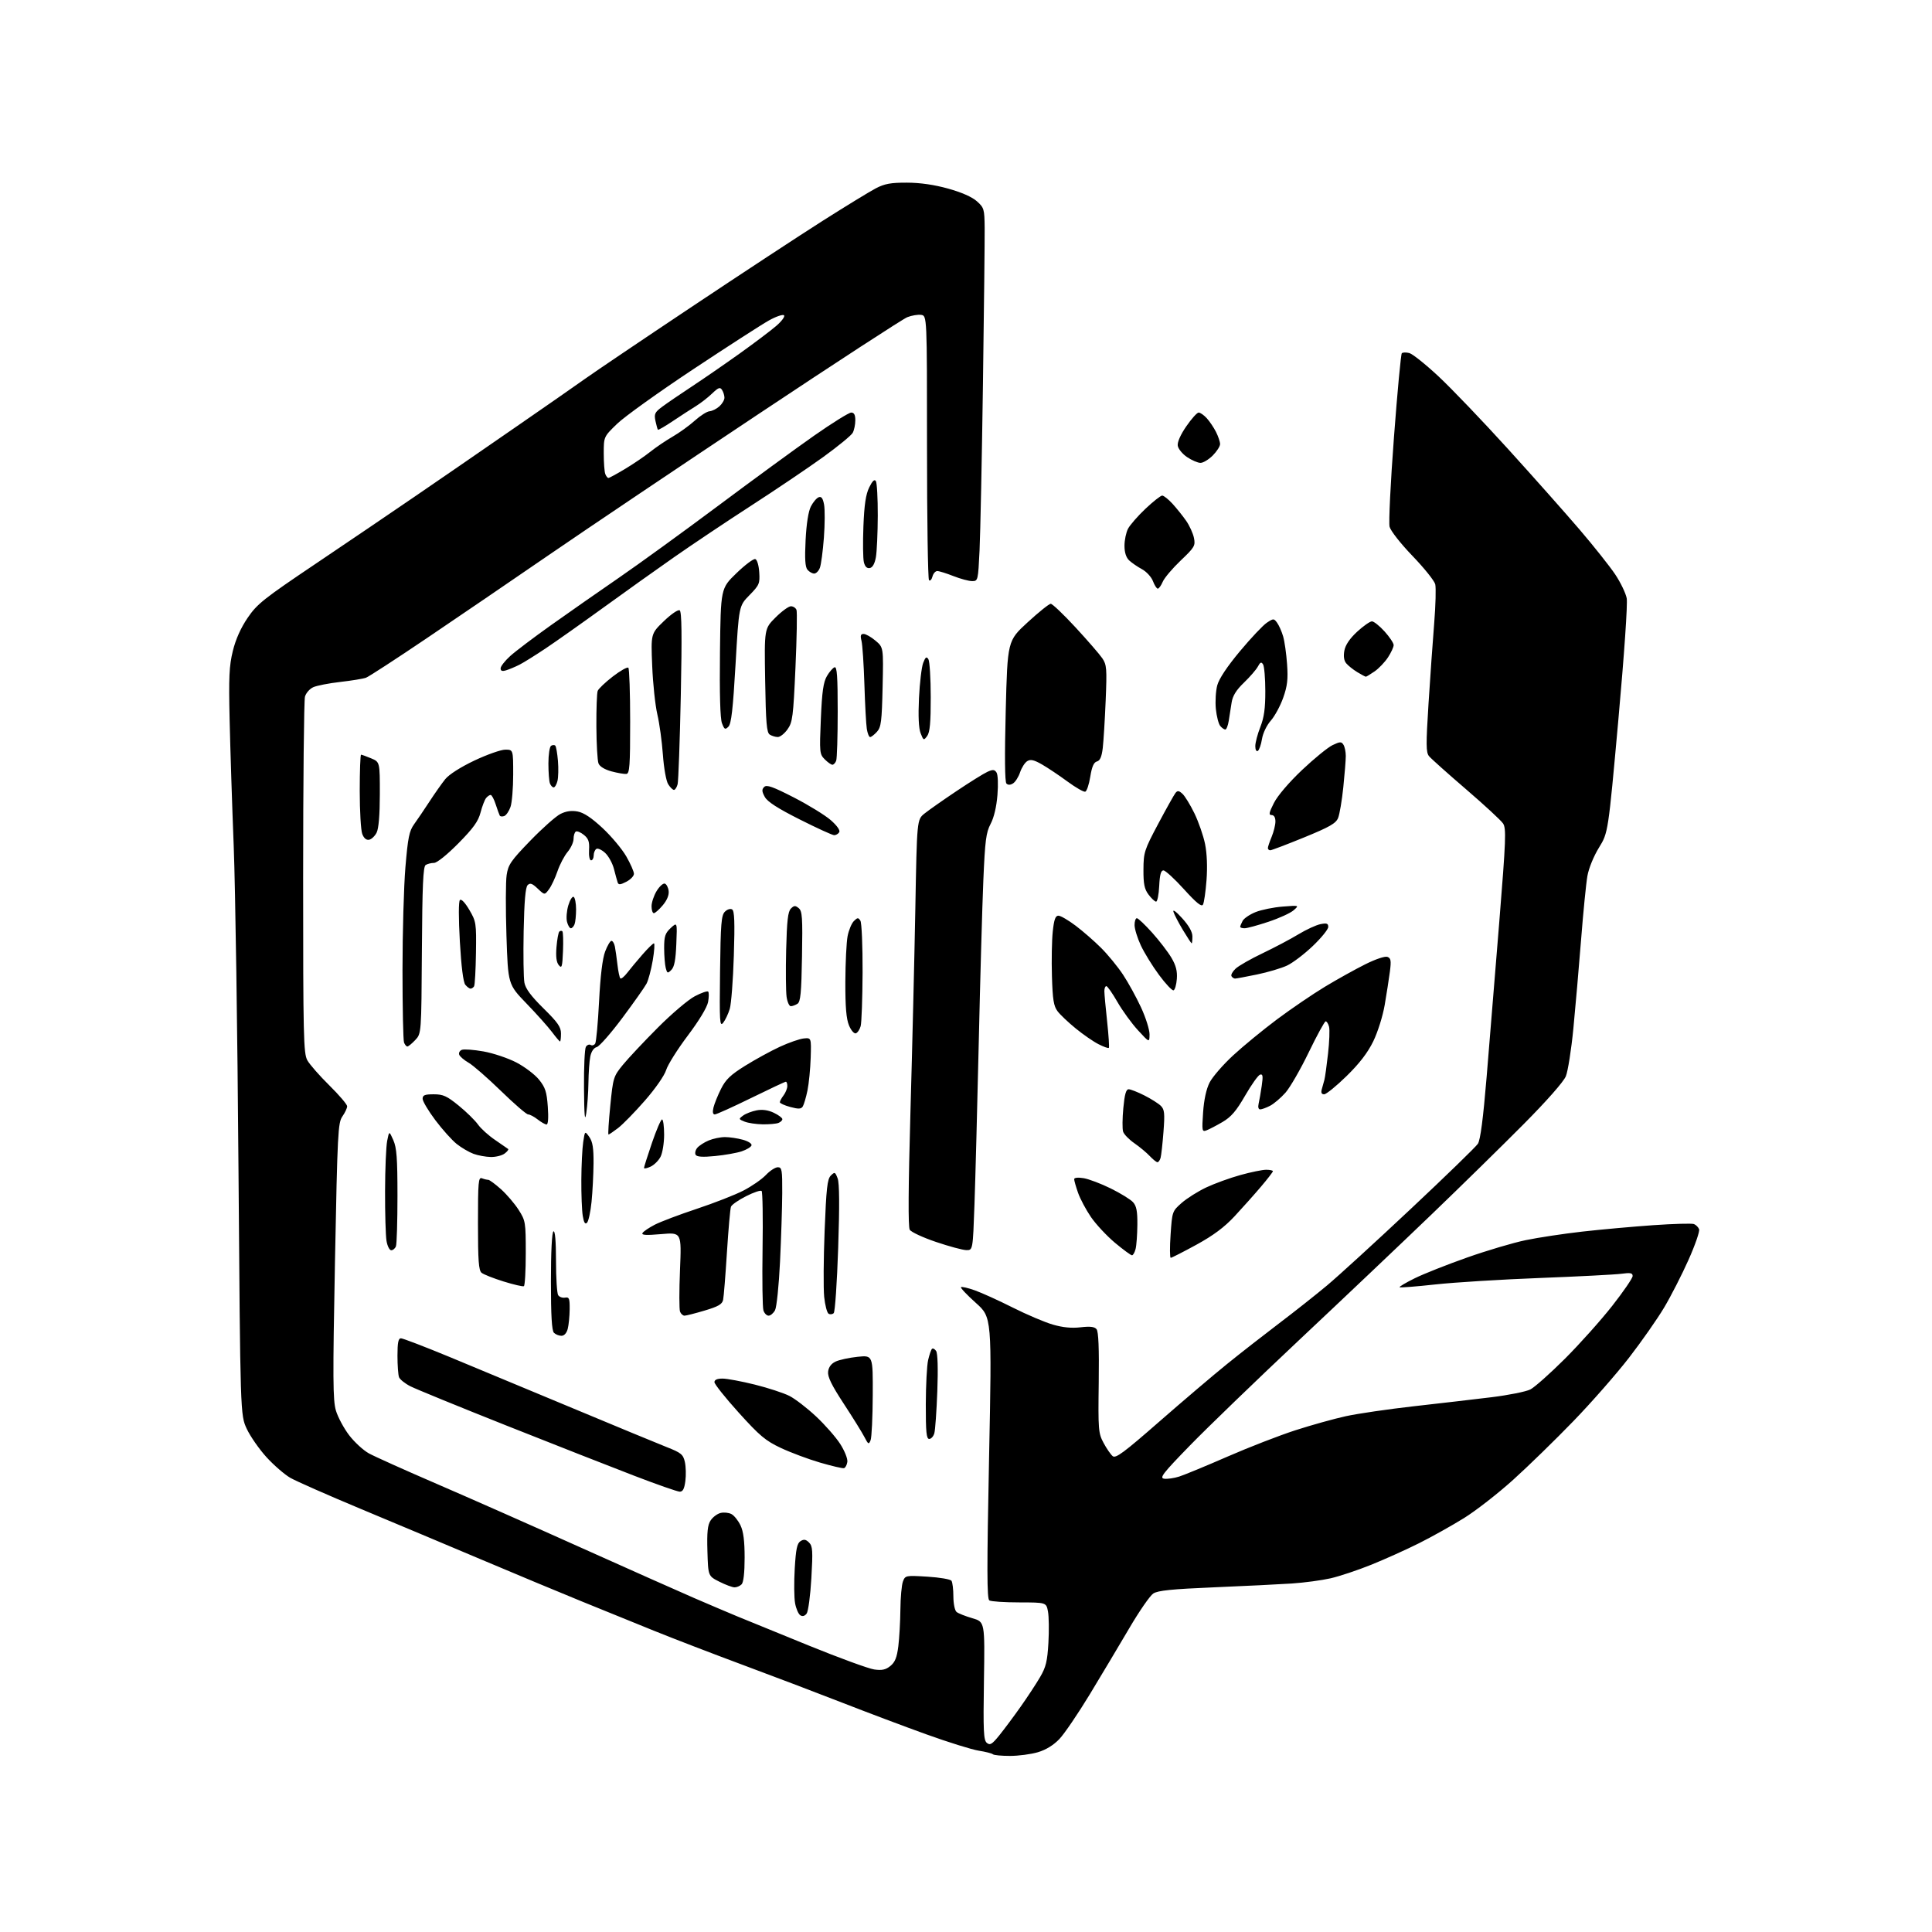 <?xml version="1.0" encoding="UTF-8" standalone="no"?>
<svg 
  version="1.1" 
  xmlns="http://www.w3.org/2000/svg" 
  xmlns:xlink="http://www.w3.org/1999/xlink" 
  xmlns:svg="http://www.w3.org/2000/svg"
  xmlns:rdf="http://www.w3.org/1999/02/22-rdf-syntax-ns#"
  xmlns:cc="http://creativecommons.org/ns#"
  xmlns:dc="http://purl.org/dc/elements/1.1/"
  viewBox="0 0 768 768"
  width="768"
  height="768"
>
<style>svg {background-color: white; }</style>"
<path stroke="none" fill="black" fill-rule="evenodd" d="M401.49,698.00C398.10,698.00 395.04,697.71 394.69,697.35C394.33,697.00 391.79,696.35 389.04,695.92C386.30,695.48 376.95,692.57 368.27,689.44C359.60,686.32 344.62,680.68 335.00,676.92C325.38,673.16 307.60,666.41 295.50,661.91C283.40,657.41 267.43,651.27 260.00,648.26C252.57,645.25 239.53,639.95 231.00,636.48C222.47,633.00 204.70,625.60 191.50,620.01C178.30,614.43 156.70,605.36 143.50,599.85C130.30,594.34 117.65,588.76 115.38,587.45C113.12,586.14 108.88,582.47 105.97,579.29C103.06,576.10 99.52,571.02 98.10,568.00C95.53,562.50 95.53,562.50 94.80,464.50C94.41,410.60 93.55,353.00 92.91,336.50C92.26,320.00 91.53,297.35 91.28,286.18C90.89,269.18 91.10,264.70 92.55,258.78C93.69,254.13 95.71,249.62 98.44,245.60C102.21,240.07 104.75,238.05 125.63,224.00C138.30,215.47 155.83,203.59 164.58,197.59C173.34,191.59 181.62,185.90 183.00,184.95C184.38,183.99 194.50,177.00 205.50,169.42C216.50,161.83 228.65,153.38 232.50,150.63C236.35,147.88 255.47,134.97 275.00,121.95C294.52,108.92 317.98,93.52 327.12,87.72C336.26,81.92 345.71,76.14 348.12,74.88C351.64,73.04 354.08,72.59 360.50,72.61C365.77,72.62 371.37,73.43 376.90,74.97C382.20,76.44 386.42,78.30 388.32,80.00C391.18,82.55 391.34,83.11 391.42,90.60C391.46,94.94 391.16,122.80 390.74,152.50C390.32,182.20 389.71,212.01 389.39,218.75C388.81,230.79 388.76,231.00 386.44,231.00C385.14,231.00 381.79,230.10 379.00,229.00C376.21,227.90 373.32,227.00 372.58,227.00C371.84,227.00 370.97,227.99 370.66,229.21C370.34,230.42 369.72,231.06 369.29,230.62C368.86,230.18 368.50,206.35 368.50,177.66C368.50,125.50 368.50,125.50 366.16,125.17C364.87,124.99 362.39,125.40 360.66,126.09C358.92,126.78 332.30,144.10 301.50,164.60C270.70,185.09 233.35,210.20 218.50,220.40C203.65,230.60 181.60,245.63 169.50,253.80C157.40,261.97 146.60,268.99 145.50,269.40C144.40,269.81 139.80,270.56 135.28,271.08C130.76,271.59 125.91,272.54 124.51,273.18C123.10,273.82 121.63,275.50 121.23,276.92C120.83,278.34 120.50,310.77 120.50,349.00C120.50,412.16 120.65,418.77 122.18,421.50C123.10,423.15 127.04,427.64 130.93,431.47C134.82,435.31 138.00,439.04 138.00,439.76C138.00,440.49 137.15,442.30 136.11,443.79C134.35,446.32 134.15,450.16 133.16,501.24C132.26,548.06 132.31,556.67 133.54,560.74C134.32,563.36 136.68,567.75 138.77,570.50C140.87,573.25 144.40,576.50 146.62,577.73C148.84,578.96 160.97,584.41 173.58,589.85C186.19,595.29 212.03,606.71 231.00,615.24C249.97,623.76 270.23,632.77 276.00,635.27C281.77,637.76 289.43,641.02 293.00,642.50C296.57,643.98 309.40,649.21 321.50,654.13C333.60,659.05 345.31,663.33 347.51,663.64C350.59,664.08 352.09,663.75 353.94,662.25C355.78,660.76 356.54,658.88 357.10,654.39C357.50,651.15 357.87,644.59 357.92,639.82C357.96,635.04 358.42,630.02 358.93,628.67C359.85,626.26 360.02,626.22 368.68,626.75C373.53,627.05 377.83,627.78 378.23,628.39C378.64,629.00 378.98,631.81 378.98,634.63C378.99,637.50 379.55,640.21 380.25,640.78C380.94,641.35 383.75,642.46 386.50,643.26C391.50,644.71 391.50,644.71 391.13,668.14C390.82,688.17 390.98,691.74 392.28,692.82C393.56,693.88 394.35,693.40 397.27,689.79C399.17,687.43 402.96,682.35 405.68,678.50C408.40,674.65 411.90,669.34 413.44,666.69C415.78,662.71 416.34,660.38 416.76,653.05C417.04,648.20 416.96,642.60 416.59,640.61C415.91,637.00 415.91,637.00 405.20,636.98C399.32,636.98 393.95,636.62 393.27,636.19C392.30,635.57 392.28,623.67 393.17,579.52C394.30,523.63 394.30,523.63 387.90,517.91C384.38,514.75 381.73,511.95 382.00,511.67C382.28,511.39 384.76,511.95 387.50,512.93C390.25,513.90 397.03,516.98 402.57,519.77C408.12,522.56 415.28,525.61 418.49,526.54C422.47,527.70 425.98,528.04 429.55,527.62C433.34,527.18 435.07,527.38 435.89,528.37C436.67,529.31 436.94,535.94 436.76,549.62C436.51,568.40 436.62,569.73 438.68,573.57C439.87,575.80 441.51,578.18 442.31,578.84C443.51,579.84 446.76,577.43 460.91,565.05C470.34,556.81 482.43,546.53 487.78,542.21C493.12,537.89 502.45,530.61 508.50,526.02C514.55,521.44 523.10,514.68 527.50,511.00C531.90,507.33 546.87,493.65 560.76,480.60C574.66,467.56 586.68,455.89 587.48,454.67C588.48,453.15 589.57,444.77 590.97,427.97C592.08,414.51 594.34,386.87 595.98,366.55C598.62,333.83 598.79,329.34 597.50,327.36C596.70,326.14 590.07,320.01 582.77,313.74C575.47,307.47 568.86,301.56 568.07,300.60C566.85,299.12 566.82,296.10 567.86,279.68C568.53,269.13 569.55,254.71 570.12,247.64C570.69,240.56 570.87,233.64 570.53,232.25C570.18,230.86 566.12,225.80 561.50,221.00C556.79,216.11 552.79,211.01 552.38,209.39C551.98,207.80 552.76,191.78 554.12,173.79C555.47,155.81 556.88,140.79 557.24,140.42C557.61,140.06 558.94,140.02 560.21,140.34C561.48,140.66 566.72,144.84 571.86,149.64C577.00,154.44 589.40,167.39 599.42,178.43C609.44,189.47 622.25,203.90 627.90,210.50C633.55,217.10 639.91,225.12 642.05,228.31C644.19,231.51 646.25,235.79 646.64,237.81C647.05,239.98 645.68,259.91 643.31,286.26C639.27,331.02 639.27,331.02 635.61,336.95C633.52,340.34 631.56,345.14 631.02,348.19C630.50,351.11 629.37,362.50 628.51,373.50C627.64,384.50 626.26,400.40 625.44,408.84C624.62,417.28 623.27,425.83 622.44,427.84C621.53,430.04 614.83,437.64 605.71,446.83C597.35,455.26 580.82,471.46 568.99,482.83C557.16,494.20 533.54,516.61 516.49,532.63C499.45,548.65 479.88,567.55 473.00,574.62C462.19,585.74 460.81,587.52 462.77,587.81C464.01,587.99 466.71,587.61 468.77,586.95C470.82,586.29 479.48,582.72 488.00,579.00C496.52,575.28 508.68,570.57 515.00,568.53C521.33,566.49 530.33,563.98 535.00,562.96C539.67,561.94 551.83,560.16 562.00,559.01C572.17,557.87 586.08,556.25 592.89,555.42C599.71,554.58 606.67,553.19 608.37,552.31C610.07,551.43 616.24,545.94 622.09,540.11C627.94,534.27 636.38,524.83 640.86,519.13C645.34,513.42 649.00,508.08 649.00,507.24C649.00,506.03 648.13,505.85 644.56,506.34C642.11,506.67 627.60,507.42 612.31,508.01C597.01,508.59 578.26,509.75 570.63,510.58C563.01,511.42 556.59,511.92 556.36,511.70C556.14,511.48 558.87,509.86 562.43,508.11C565.98,506.36 575.33,502.66 583.19,499.89C591.06,497.11 601.55,494.00 606.50,492.98C611.45,491.95 621.58,490.42 629.00,489.58C636.42,488.74 649.11,487.60 657.19,487.03C665.26,486.47 672.54,486.27 673.36,486.58C674.18,486.90 675.10,487.82 675.42,488.64C675.73,489.46 673.84,494.93 671.21,500.81C668.59,506.69 664.23,515.22 661.52,519.77C658.81,524.32 652.52,533.30 647.55,539.73C642.57,546.16 632.65,557.48 625.50,564.87C618.35,572.27 607.55,582.79 601.50,588.25C595.45,593.71 586.63,600.58 581.89,603.51C577.16,606.44 569.18,610.90 564.16,613.42C559.14,615.94 550.59,619.79 545.17,621.98C539.74,624.17 532.42,626.61 528.90,627.41C525.38,628.21 518.45,629.14 513.50,629.47C508.55,629.80 494.67,630.48 482.66,630.98C465.79,631.69 460.27,632.25 458.45,633.44C457.14,634.30 452.85,640.51 448.90,647.25C444.94,653.99 437.89,665.80 433.22,673.50C428.55,681.20 423.11,689.20 421.13,691.28C418.80,693.73 415.79,695.58 412.59,696.53C409.86,697.34 404.87,698.00 401.49,698.00zM320.65,641.42C319.91,642.41 319.01,642.66 318.14,642.10C317.39,641.63 316.45,639.47 316.06,637.31C315.66,635.14 315.60,628.95 315.92,623.54C316.38,615.72 316.85,613.49 318.23,612.62C319.56,611.79 320.34,611.92 321.61,613.18C323.04,614.61 323.16,616.43 322.53,627.35C322.13,634.25 321.29,640.58 320.65,641.42zM292.01,631.00C291.14,631.00 288.42,629.99 285.96,628.75C281.50,626.50 281.50,626.50 281.21,616.63C280.99,609.03 281.28,606.22 282.48,604.40C283.33,603.10 285.10,601.76 286.42,601.43C287.74,601.10 289.70,601.30 290.78,601.88C291.86,602.46 293.47,604.48 294.37,606.37C295.52,608.79 296.00,612.58 296.00,619.20C296.00,625.18 295.56,629.04 294.80,629.80C294.14,630.46 292.89,631.00 292.01,631.00zM270.19,592.96C269.26,592.94 261.07,590.08 252.00,586.59C242.93,583.11 220.09,574.14 201.26,566.66C182.44,559.18 165.28,552.16 163.14,551.07C161.00,549.98 158.97,548.35 158.62,547.46C158.28,546.57 158.00,542.72 158.00,538.92C158.00,533.71 158.34,532.00 159.38,532.00C160.14,532.00 168.80,535.32 178.63,539.38C188.46,543.44 210.45,552.59 227.50,559.72C244.55,566.84 261.42,573.82 264.99,575.23C270.77,577.50 271.56,578.15 272.24,581.14C272.66,582.99 272.75,586.41 272.44,588.75C272.03,591.87 271.43,592.99 270.19,592.96zM335.50,583.62C334.95,583.77 330.68,582.77 326.00,581.41C321.32,580.04 314.31,577.42 310.41,575.59C304.30,572.71 302.00,570.78 293.66,561.55C288.35,555.67 284.00,550.21 284.00,549.43C284.00,548.48 285.10,548.00 287.25,548.01C289.04,548.02 294.82,549.10 300.09,550.41C305.37,551.73 311.54,553.75 313.81,554.90C316.08,556.06 320.84,559.72 324.39,563.05C327.94,566.37 332.27,571.30 334.00,574.00C335.76,576.75 337.01,579.88 336.83,581.13C336.65,582.35 336.05,583.47 335.50,583.62zM346.08,572.49C345.37,574.31 345.15,574.20 343.61,571.22C342.69,569.43 338.99,563.47 335.40,557.99C330.59,550.65 328.95,547.30 329.18,545.27C329.39,543.46 330.41,542.08 332.15,541.25C333.60,540.56 337.54,539.70 340.90,539.35C347.00,538.72 347.00,538.72 346.93,554.61C346.89,563.35 346.51,571.40 346.08,572.49zM369.38,572.00C368.27,572.00 368.00,569.30 368.02,558.25C368.04,550.69 368.45,542.78 368.94,540.67C369.43,538.56 370.11,536.55 370.47,536.20C370.82,535.85 371.56,536.22 372.12,537.03C372.75,537.95 372.93,543.94 372.60,553.00C372.30,560.98 371.77,568.51 371.41,569.75C371.06,570.99 370.14,572.00 369.38,572.00zM223.18,531.00C222.20,531.00 220.86,530.46 220.20,529.80C219.35,528.95 219.00,522.99 219.00,509.36C219.00,497.61 219.39,489.88 220.00,489.50C220.65,489.10 221.01,493.24 221.02,501.19C221.02,507.96 221.41,514.10 221.87,514.83C222.33,515.56 223.57,516.01 224.61,515.83C226.26,515.54 226.49,516.13 226.45,520.50C226.42,523.25 226.07,526.74 225.68,528.25C225.23,529.95 224.28,531.00 223.18,531.00zM272.11,523.00C271.47,523.00 270.66,522.27 270.32,521.39C269.98,520.50 269.97,513.04 270.31,504.82C270.93,489.87 270.93,489.87 262.82,490.58C256.78,491.10 254.89,490.99 255.42,490.13C255.81,489.49 258.02,488.00 260.32,486.82C262.62,485.64 270.12,482.80 277.00,480.52C283.88,478.23 292.20,474.98 295.50,473.28C298.80,471.58 302.82,468.80 304.44,467.09C306.05,465.39 308.19,464.00 309.19,464.00C310.82,464.00 310.99,465.00 310.95,474.25C310.92,479.89 310.52,492.19 310.07,501.58C309.62,510.98 308.73,519.64 308.09,520.83C307.45,522.03 306.30,523.00 305.53,523.00C304.76,523.00 303.84,522.06 303.47,520.90C303.10,519.75 302.95,508.76 303.13,496.47C303.32,484.18 303.15,473.82 302.76,473.43C302.38,473.04 299.60,473.98 296.59,475.50C293.57,477.02 290.87,478.91 290.57,479.69C290.27,480.47 289.55,488.62 288.97,497.80C288.39,506.99 287.71,515.49 287.45,516.71C287.08,518.46 285.54,519.35 280.13,520.96C276.37,522.08 272.76,523.00 272.11,523.00zM331.42,521.98C330.91,522.49 329.98,522.60 329.36,522.21C328.75,521.82 327.96,518.80 327.62,515.50C327.29,512.20 327.36,500.38 327.80,489.24C328.46,472.39 328.87,468.70 330.25,467.32C331.81,465.77 331.99,465.84 332.97,468.42C333.69,470.31 333.76,479.14 333.19,496.11C332.73,509.82 331.94,521.46 331.42,521.98zM208.25,511.28C207.84,511.50 204.21,510.66 200.18,509.41C196.16,508.16 192.22,506.60 191.43,505.95C190.28,504.99 190.00,501.10 190.00,486.27C190.00,469.83 190.17,467.85 191.58,468.39C192.45,468.73 193.58,469.00 194.08,469.00C194.58,469.00 196.87,470.69 199.17,472.75C201.46,474.81 204.61,478.50 206.17,480.95C208.90,485.23 209.00,485.86 209.00,498.14C209.00,505.15 208.66,511.06 208.25,511.28zM465.39,500.00C465.01,500.00 464.98,495.84 465.33,490.75C465.95,481.61 466.00,481.46 469.72,478.19C471.79,476.36 476.18,473.60 479.49,472.03C482.80,470.47 488.90,468.25 493.06,467.10C497.22,465.94 501.84,465.00 503.31,465.00C504.79,465.00 506.00,465.26 506.00,465.57C506.00,465.88 503.86,468.66 501.25,471.73C498.64,474.81 493.92,480.09 490.78,483.47C486.69,487.86 482.34,491.10 475.57,494.81C470.35,497.66 465.77,500.00 465.39,500.00zM449.98,499.00C449.54,499.00 446.50,496.77 443.23,494.04C439.97,491.31 435.66,486.69 433.67,483.79C431.68,480.88 429.37,476.53 428.53,474.12C427.69,471.72 427.00,469.30 427.00,468.74C427.00,468.14 428.50,467.98 430.75,468.34C432.81,468.68 437.68,470.52 441.56,472.44C445.44,474.35 449.42,476.81 450.40,477.89C451.77,479.41 452.17,481.48 452.12,486.90C452.08,490.78 451.77,495.09 451.42,496.47C451.07,497.86 450.42,499.00 449.98,499.00zM155.52,497.00C154.83,497.00 153.98,495.31 153.64,493.25C153.30,491.19 153.04,482.30 153.07,473.50C153.09,464.70 153.47,455.70 153.91,453.50C154.70,449.50 154.70,449.50 156.35,453.22C157.69,456.24 158.00,460.41 158.00,475.39C158.00,485.53 157.73,494.55 157.39,495.42C157.06,496.29 156.22,497.00 155.52,497.00zM384.11,496.94C382.67,496.91 377.26,495.45 372.07,493.69C366.88,491.94 362.19,489.76 361.64,488.85C360.97,487.75 361.06,472.22 361.92,441.85C362.63,416.91 363.50,380.59 363.86,361.15C364.50,325.81 364.50,325.81 367.50,323.40C369.15,322.07 374.85,318.07 380.16,314.51C385.47,310.95 391.02,307.49 392.48,306.83C394.66,305.83 395.32,305.87 396.12,307.06C396.69,307.89 396.85,311.68 396.50,316.00C396.13,320.71 395.12,324.99 393.79,327.50C391.97,330.95 391.57,334.05 390.89,350.00C390.46,360.18 389.64,389.20 389.07,414.50C388.49,439.80 387.73,468.71 387.37,478.75C386.72,497.00 386.72,497.00 384.11,496.94zM233.35,486.05C232.59,486.81 232.10,486.02 231.65,483.31C231.31,481.21 231.05,474.77 231.09,469.00C231.12,463.23 231.46,456.48 231.83,454.00C232.51,449.50 232.51,449.50 234.26,451.97C235.58,453.85 235.99,456.38 235.94,462.47C235.90,466.89 235.55,473.76 235.15,477.74C234.75,481.72 233.94,485.46 233.35,486.05zM258.57,463.78C257.16,464.43 256.00,464.65 256.00,464.27C256.00,463.90 257.43,459.41 259.17,454.29C260.92,449.18 262.72,445.00 263.17,445.00C263.63,445.00 264.00,447.72 264.00,451.05C264.00,454.38 263.36,458.34 262.57,459.85C261.79,461.37 259.99,463.14 258.57,463.78zM460.11,462.00C459.69,462.00 458.31,460.89 457.04,459.54C455.77,458.19 453.01,455.89 450.90,454.43C448.79,452.97 446.79,450.90 446.45,449.84C446.11,448.78 446.15,444.56 446.54,440.46C447.05,435.02 447.62,433.00 448.65,433.00C449.43,433.00 452.25,434.11 454.92,435.46C457.59,436.81 460.54,438.68 461.47,439.61C462.90,441.04 463.06,442.59 462.50,449.90C462.14,454.63 461.62,459.29 461.35,460.25C461.09,461.21 460.52,462.00 460.11,462.00zM195.06,459.92C193.10,459.88 190.03,459.32 188.24,458.67C186.45,458.01 183.44,456.25 181.55,454.75C179.66,453.24 175.84,448.99 173.06,445.29C170.28,441.59 168.00,437.77 168.00,436.78C168.00,435.34 168.84,435.00 172.41,435.00C176.15,435.00 177.65,435.68 182.34,439.50C185.38,441.97 188.82,445.35 190.00,447.00C191.17,448.65 194.24,451.42 196.82,453.16C199.39,454.90 201.72,456.51 202.00,456.74C202.27,456.97 201.62,457.80 200.56,458.58C199.49,459.36 197.02,459.97 195.06,459.92zM284.28,459.54C279.37,460.03 277.05,459.88 276.54,459.07C276.15,458.43 276.43,457.19 277.16,456.30C277.90,455.42 279.95,454.08 281.72,453.35C283.49,452.61 286.41,452.00 288.22,452.01C290.02,452.01 293.22,452.49 295.31,453.07C297.47,453.67 298.96,454.64 298.74,455.31C298.52,455.97 296.76,457.03 294.83,457.67C292.89,458.32 288.14,459.16 284.28,459.54zM241.88,451.00C241.65,451.00 241.97,445.83 242.60,439.51C243.71,428.35 243.86,427.88 247.62,423.27C249.76,420.66 256.00,414.01 261.50,408.50C267.00,402.98 273.61,397.37 276.20,396.02C278.78,394.66 281.17,393.84 281.51,394.18C281.85,394.52 281.83,396.38 281.47,398.32C281.07,400.46 277.88,405.73 273.40,411.68C269.33,417.08 265.46,423.23 264.81,425.34C264.13,427.55 260.53,432.73 256.34,437.52C252.33,442.11 247.53,447.02 245.68,448.43C243.83,449.84 242.12,451.00 241.88,451.00zM479.61,449.33C477.82,450.01 477.74,449.60 478.25,442.19C478.60,437.14 479.52,432.90 480.84,430.31C481.97,428.10 486.15,423.27 490.13,419.59C494.11,415.90 502.00,409.43 507.66,405.19C513.33,400.96 521.91,395.12 526.73,392.21C531.55,389.30 538.74,385.31 542.70,383.33C546.87,381.25 550.59,380.01 551.54,380.38C552.91,380.90 553.07,381.90 552.50,386.25C552.12,389.14 551.20,395.07 550.45,399.43C549.69,403.89 547.70,410.22 545.90,413.93C543.67,418.49 540.43,422.72 535.29,427.75C531.21,431.74 527.20,435.00 526.37,435.00C525.34,435.00 525.05,434.37 525.43,433.00C525.74,431.90 526.21,430.21 526.47,429.25C526.73,428.29 527.38,423.62 527.91,418.88C528.45,414.14 528.63,409.30 528.32,408.13C528.02,406.96 527.41,406.00 526.98,406.00C526.55,406.00 523.53,411.53 520.26,418.28C517.00,425.03 512.84,432.25 511.02,434.33C509.19,436.40 506.44,438.75 504.90,439.55C503.36,440.35 501.58,441.00 500.94,441.00C500.25,441.00 500.00,440.10 500.32,438.75C500.61,437.51 501.17,434.31 501.56,431.62C502.13,427.70 501.99,426.83 500.88,427.19C500.12,427.44 497.46,431.19 494.96,435.52C491.43,441.65 489.41,443.99 485.96,446.02C483.51,447.45 480.65,448.94 479.61,449.33zM217.27,447.00C216.72,447.00 215.13,446.10 213.73,445.00C212.33,443.90 210.63,443.00 209.95,443.00C209.27,443.00 204.40,438.79 199.11,433.64C193.82,428.50 188.05,423.46 186.28,422.45C184.51,421.43 182.83,420.00 182.55,419.27C182.27,418.53 182.74,417.65 183.61,417.32C184.48,416.99 188.36,417.28 192.23,417.97C196.10,418.66 201.98,420.64 205.29,422.36C208.60,424.09 212.65,427.16 214.28,429.19C216.78,432.29 217.34,434.03 217.76,439.94C218.08,444.32 217.89,447.00 217.27,447.00zM233.05,442.50C232.47,446.21 232.24,443.62 232.15,432.50C232.08,424.25 232.42,416.88 232.90,416.12C233.38,415.36 234.25,415.03 234.82,415.39C235.39,415.74 236.19,415.49 236.60,414.84C237.01,414.18 237.70,406.63 238.14,398.07C238.66,387.92 239.50,381.02 240.55,378.25C241.44,375.91 242.57,374.00 243.06,374.00C243.56,374.00 244.17,375.01 244.42,376.25C244.67,377.49 245.13,380.71 245.44,383.42C245.75,386.13 246.27,388.60 246.60,388.92C246.92,389.24 248.15,388.24 249.34,386.70C250.53,385.16 253.24,381.89 255.38,379.45C257.51,377.00 259.56,375.00 259.94,375.00C260.32,375.00 260.11,378.04 259.48,381.76C258.84,385.48 257.74,389.64 257.01,391.01C256.29,392.38 251.97,398.50 247.41,404.62C242.85,410.73 238.27,415.96 237.21,416.23C236.03,416.54 235.06,417.97 234.65,419.99C234.29,421.78 233.96,426.46 233.91,430.38C233.86,434.29 233.47,439.75 233.05,442.50zM303.17,446.94C300.60,446.90 297.38,446.42 296.00,445.87C293.58,444.89 293.56,444.82 295.42,443.44C296.48,442.66 298.89,441.74 300.78,441.38C303.06,440.95 305.37,441.28 307.61,442.35C309.48,443.24 311.00,444.38 311.00,444.88C311.00,445.38 310.29,446.06 309.42,446.39C308.55,446.73 305.74,446.97 303.17,446.94zM284.13,443.00C283.36,443.00 283.19,442.06 283.62,440.25C283.99,438.74 285.33,435.40 286.62,432.84C288.47,429.12 290.42,427.26 296.22,423.65C300.22,421.16 306.43,417.76 310.00,416.11C313.57,414.46 317.85,412.97 319.50,412.80C322.50,412.50 322.50,412.50 322.26,420.50C322.12,424.90 321.55,430.75 320.98,433.50C320.41,436.25 319.57,439.10 319.12,439.83C318.46,440.88 317.44,440.93 314.14,440.04C311.86,439.42 310.00,438.58 310.00,438.15C310.00,437.73 310.66,436.51 311.47,435.44C312.28,434.37 312.95,432.71 312.97,431.75C312.99,430.79 312.72,430.00 312.39,430.00C312.05,430.00 305.82,432.93 298.54,436.50C291.26,440.07 284.78,443.00 284.13,443.00zM440.78,416.55C440.55,416.78 438.70,416.12 436.67,415.08C434.63,414.05 430.57,411.24 427.64,408.85C424.71,406.46 421.45,403.38 420.41,402.00C418.85,399.95 418.44,397.42 418.16,388.02C417.97,381.70 418.12,373.72 418.49,370.27C419.00,365.51 419.54,364.00 420.74,364.00C421.61,364.00 424.69,365.79 427.60,367.99C430.50,370.18 435.07,374.16 437.74,376.84C440.42,379.51 444.31,384.27 446.40,387.41C448.48,390.55 451.72,396.43 453.59,400.49C455.47,404.55 456.98,409.36 456.96,411.18C456.92,414.50 456.92,414.50 452.38,409.56C449.88,406.85 446.20,401.78 444.20,398.31C442.21,394.84 440.22,392.00 439.79,392.00C439.35,392.00 439.00,392.88 439.00,393.96C439.00,395.04 439.49,400.47 440.10,406.03C440.70,411.59 441.01,416.32 440.78,416.55zM161.93,416.00C161.54,416.00 160.94,415.29 160.61,414.42C160.27,413.55 160.00,400.63 160.00,385.72C160.00,370.81 160.52,352.35 161.16,344.71C162.15,332.95 162.68,330.32 164.61,327.65C165.87,325.92 168.60,321.87 170.70,318.66C172.79,315.45 175.62,311.43 176.99,309.73C178.49,307.87 183.08,304.94 188.60,302.32C193.62,299.95 199.14,298.00 200.87,298.00C204.00,298.00 204.00,298.00 204.00,307.85C204.00,313.27 203.52,319.08 202.93,320.77C202.34,322.46 201.23,324.08 200.46,324.38C199.69,324.67 198.88,324.59 198.66,324.21C198.44,323.82 197.72,321.81 197.05,319.75C196.39,317.69 195.48,316.00 195.04,316.00C194.60,316.00 193.78,316.56 193.22,317.25C192.66,317.94 191.67,320.52 191.02,323.00C190.11,326.50 188.15,329.22 182.20,335.25C177.71,339.79 173.71,343.01 172.52,343.02C171.41,343.02 169.92,343.40 169.21,343.85C168.20,344.49 167.87,352.00 167.71,377.75C167.50,410.84 167.50,410.84 165.08,413.42C163.74,414.84 162.33,416.00 161.93,416.00zM222.62,414.00C222.41,414.00 220.97,412.31 219.43,410.25C217.88,408.19 213.32,403.08 209.28,398.90C201.95,391.30 201.95,391.30 201.32,371.90C200.98,361.22 201.01,350.40 201.40,347.84C202.01,343.72 203.10,342.14 210.80,334.19C215.58,329.25 220.98,324.46 222.78,323.56C225.03,322.43 227.18,322.13 229.63,322.59C232.08,323.05 235.22,325.14 239.59,329.23C243.10,332.51 247.32,337.57 248.98,340.47C250.64,343.37 252.00,346.46 252.00,347.35C252.00,348.23 250.64,349.65 248.98,350.51C246.60,351.74 245.87,351.80 245.53,350.78C245.29,350.08 244.63,347.67 244.06,345.43C243.49,343.20 241.93,340.34 240.59,339.08C239.24,337.82 237.66,337.09 237.07,337.45C236.48,337.82 236.00,338.99 236.00,340.06C236.00,341.13 235.53,342.00 234.96,342.00C234.37,342.00 234.02,340.22 234.16,337.87C234.36,334.59 233.93,333.36 232.10,331.88C230.83,330.85 229.39,330.26 228.90,330.56C228.40,330.87 228.00,332.18 228.00,333.48C228.00,334.78 226.93,337.12 225.62,338.67C224.32,340.23 222.51,343.68 221.61,346.33C220.70,348.99 219.19,352.22 218.23,353.50C216.50,355.84 216.50,355.84 213.74,353.23C211.55,351.15 210.73,350.87 209.74,351.85C208.88,352.72 208.40,358.29 208.16,370.18C207.98,379.58 208.11,388.78 208.46,390.63C208.91,393.02 211.10,395.97 216.04,400.84C221.74,406.44 223.00,408.26 223.00,410.84C223.00,412.58 222.83,414.00 222.62,414.00zM340.21,410.76C339.52,410.99 338.31,409.59 337.49,407.62C336.41,405.04 336.01,400.29 336.04,390.28C336.07,382.70 336.47,374.54 336.93,372.15C337.39,369.76 338.51,367.06 339.42,366.15C340.87,364.70 341.19,364.68 342.02,366.00C342.54,366.82 342.93,376.05 342.89,386.50C342.84,396.95 342.50,406.59 342.12,407.93C341.75,409.26 340.89,410.54 340.21,410.76zM287.49,406.55C286.10,408.31 285.98,406.38 286.23,386.28C286.46,367.19 286.73,363.84 288.15,362.42C289.09,361.48 290.34,361.09 291.04,361.52C291.96,362.10 292.13,366.56 291.71,379.89C291.41,389.58 290.68,399.10 290.09,401.05C289.50,403.00 288.33,405.47 287.49,406.55zM314.36,399.98C313.73,399.99 312.98,398.31 312.68,396.25C312.39,394.19 312.31,385.79 312.51,377.60C312.80,366.00 313.22,362.36 314.39,361.18C315.66,359.91 316.16,359.89 317.51,361.01C318.91,362.17 319.08,364.75 318.81,380.21C318.56,394.76 318.22,398.25 317.00,399.02C316.18,399.54 314.99,399.98 314.36,399.98zM466.50,393.67C465.95,393.85 463.35,391.10 460.73,387.55C458.10,384.01 454.85,378.72 453.49,375.80C452.13,372.89 451.02,369.26 451.01,367.75C451.00,366.24 451.41,365.00 451.92,365.00C452.43,365.00 455.16,367.59 458.00,370.75C460.84,373.91 464.27,378.39 465.64,380.69C467.46,383.77 468.04,386.00 467.81,389.11C467.64,391.44 467.05,393.49 466.50,393.67zM187.06,393.00C186.61,393.00 185.67,392.31 184.97,391.46C184.16,390.48 183.37,384.28 182.80,374.31C182.27,364.93 182.27,358.33 182.82,357.78C183.37,357.23 184.86,358.79 186.56,361.68C189.28,366.33 189.38,366.95 189.20,378.83C189.10,385.61 188.77,391.57 188.45,392.08C188.14,392.58 187.51,393.00 187.06,393.00zM490.95,389.00C490.49,389.00 489.86,388.58 489.54,388.06C489.22,387.54 489.95,386.19 491.18,385.05C492.40,383.91 497.24,381.15 501.95,378.91C506.65,376.66 513.04,373.29 516.13,371.41C519.23,369.53 523.17,367.72 524.88,367.37C527.41,366.87 528.00,367.08 528.00,368.47C528.00,369.42 525.24,372.83 521.86,376.05C518.49,379.27 513.88,382.77 511.61,383.83C509.35,384.89 503.96,386.49 499.64,387.38C495.32,388.27 491.41,389.00 490.95,389.00zM266.89,385.54C265.40,387.03 265.22,386.97 264.65,384.83C264.31,383.55 264.02,379.99 264.01,376.92C264.00,372.20 264.40,370.98 266.60,368.92C269.21,366.50 269.21,366.50 268.85,375.21C268.60,381.54 268.06,384.37 266.89,385.54zM223.80,378.04C223.54,384.38 223.32,385.11 222.13,383.66C221.18,382.52 220.90,380.27 221.21,376.50C221.46,373.48 221.96,370.70 222.33,370.33C222.70,369.97 223.25,369.91 223.55,370.21C223.85,370.51 223.96,374.04 223.80,378.04zM473.71,375.00C473.55,375.00 472.00,372.64 470.26,369.75C468.52,366.86 466.82,363.60 466.47,362.50C466.10,361.32 467.52,362.34 469.92,365.00C472.60,367.96 474.00,370.44 474.00,372.25C474.00,373.76 473.87,375.00 473.71,375.00zM226.91,369.00C226.43,369.00 225.75,367.83 225.39,366.41C225.03,364.98 225.27,362.05 225.92,359.88C226.57,357.71 227.53,356.21 228.05,356.53C228.57,356.85 229.00,359.08 229.00,361.48C229.00,363.87 228.73,366.55 228.39,367.42C228.06,368.29 227.39,369.00 226.91,369.00zM494.75,369.00C493.79,369.00 493.00,368.75 493.00,368.43C493.00,368.12 493.44,367.05 493.97,366.05C494.50,365.06 496.82,363.49 499.12,362.57C501.42,361.65 506.27,360.66 509.90,360.38C516.50,359.86 516.50,359.86 514.23,361.85C512.99,362.95 508.49,365.01 504.23,366.42C499.98,367.84 495.71,369.00 494.75,369.00zM259.91,363.00C259.41,363.00 259.00,361.76 259.00,360.25C259.01,358.74 259.92,356.00 261.03,354.18C262.15,352.35 263.61,351.03 264.28,351.25C264.95,351.47 265.64,352.79 265.80,354.19C266.00,355.79 265.14,357.87 263.46,359.86C262.01,361.59 260.41,363.00 259.91,363.00zM478.20,359.60C477.64,360.60 475.59,358.94 470.65,353.49C466.92,349.37 463.25,346.00 462.48,346.00C461.48,346.00 461.01,347.73 460.80,352.25C460.63,355.69 460.07,358.46 459.54,358.41C459.01,358.36 457.66,357.09 456.54,355.58C454.92,353.41 454.51,351.38 454.54,345.66C454.58,338.84 454.88,337.88 460.41,327.48C463.62,321.44 466.71,315.93 467.27,315.22C468.08,314.20 468.64,314.27 470.03,315.53C470.99,316.40 473.14,319.90 474.80,323.31C476.45,326.71 478.36,332.20 479.03,335.50C479.79,339.24 480.01,344.64 479.61,349.87C479.26,354.47 478.63,358.85 478.20,359.60zM504.95,338.00C504.43,338.00 504.00,337.60 504.00,337.12C504.00,336.64 504.68,334.63 505.50,332.65C506.32,330.68 507.00,327.92 507.00,326.53C507.00,324.94 506.44,324.00 505.48,324.00C504.26,324.00 504.43,323.08 506.41,319.18C507.86,316.31 512.39,311.01 517.59,306.08C522.40,301.53 527.86,297.08 529.73,296.19C532.68,294.78 533.24,294.76 534.04,296.04C534.55,296.84 534.97,298.85 534.97,300.50C534.97,302.15 534.52,307.77 533.98,313.00C533.44,318.23 532.51,323.69 531.92,325.15C531.04,327.31 528.56,328.73 518.37,332.90C511.51,335.70 505.47,338.00 504.95,338.00zM146.73,333.81C145.62,334.03 144.65,333.21 144.00,331.51C143.45,330.06 143.00,322.37 143.00,314.43C143.00,306.50 143.24,300.00 143.53,300.00C143.82,300.00 145.62,300.65 147.53,301.45C151.00,302.90 151.00,302.90 150.99,315.70C150.98,323.98 150.53,329.38 149.71,330.99C149.02,332.36 147.67,333.63 146.73,333.81zM331.60,332.00C330.90,332.00 324.74,329.19 317.92,325.75C309.14,321.33 305.07,318.71 304.02,316.79C302.83,314.62 302.78,313.82 303.77,312.83C304.76,311.84 307.18,312.70 315.64,317.04C321.48,320.05 328.08,324.11 330.30,326.07C332.75,328.23 334.06,330.10 333.61,330.82C333.21,331.47 332.31,332.00 331.60,332.00zM431.40,314.71C430.80,314.90 427.62,313.08 424.33,310.66C421.04,308.24 416.48,305.19 414.20,303.88C411.00,302.05 409.65,301.75 408.34,302.57C407.40,303.15 406.12,305.15 405.50,307.00C404.88,308.85 403.62,310.84 402.71,311.41C401.62,312.10 400.72,312.12 400.07,311.47C399.43,310.83 399.33,300.57 399.79,282.61C400.50,254.74 400.50,254.74 408.50,247.38C412.90,243.34 417.03,240.02 417.68,240.01C418.33,240.01 422.78,244.24 427.56,249.42C432.35,254.61 437.13,260.12 438.18,261.67C439.93,264.24 440.05,265.77 439.52,278.50C439.20,286.20 438.67,294.69 438.36,297.37C437.94,300.85 437.28,302.38 436.04,302.70C434.80,303.02 434.04,304.77 433.40,308.75C432.91,311.83 432.01,314.51 431.40,314.71zM267.91,314.00C267.43,314.00 266.40,312.99 265.62,311.75C264.81,310.47 263.90,305.39 263.51,300.00C263.14,294.77 262.15,287.57 261.31,284.00C260.47,280.43 259.54,271.74 259.26,264.70C258.73,251.89 258.73,251.89 263.90,246.91C266.81,244.10 269.56,242.23 270.19,242.62C271.00,243.12 271.12,252.38 270.63,276.41C270.25,294.61 269.68,310.51 269.36,311.75C269.03,312.99 268.38,314.00 267.91,314.00zM220.09,313.00C219.61,313.00 218.94,312.29 218.61,311.42C218.27,310.55 218.00,306.97 218.00,303.48C218.00,299.98 218.48,296.82 219.07,296.46C219.65,296.10 220.40,296.07 220.73,296.40C221.07,296.73 221.54,299.46 221.79,302.45C222.04,305.45 221.95,309.05 221.60,310.45C221.25,311.85 220.57,313.00 220.09,313.00zM249.00,307.65C248.18,307.74 245.52,307.29 243.09,306.64C240.36,305.90 238.39,304.70 237.91,303.47C237.49,302.39 237.11,295.80 237.07,288.83C237.03,281.86 237.26,275.48 237.59,274.64C237.91,273.80 240.62,271.22 243.61,268.91C246.60,266.61 249.38,265.04 249.78,265.44C250.17,265.84 250.50,275.46 250.50,286.82C250.50,304.43 250.28,307.49 249.00,307.65zM330.89,304.00C330.40,304.00 329.03,303.03 327.85,301.85C325.80,299.80 325.73,299.10 326.30,285.78C326.76,274.94 327.30,271.18 328.71,268.76C329.70,267.06 331.08,265.47 331.76,265.25C332.72,264.93 333.00,268.95 333.00,282.83C333.00,292.74 332.73,301.55 332.39,302.42C332.06,303.29 331.38,304.00 330.89,304.00zM500.00,298.50C499.43,298.85 499.00,298.02 499.00,296.60C499.00,295.21 499.90,291.79 501.00,289.00C502.49,285.21 503.00,281.60 502.98,274.71C502.98,269.65 502.57,264.88 502.09,264.11C501.40,263.01 500.97,263.19 500.02,264.97C499.36,266.20 496.87,269.07 494.50,271.35C491.42,274.31 490.01,276.58 489.59,279.25C489.26,281.31 488.75,284.57 488.45,286.50C488.15,288.43 487.53,290.00 487.08,290.00C486.62,290.00 485.71,289.36 485.06,288.57C484.40,287.78 483.62,284.74 483.32,281.82C483.03,278.89 483.28,274.67 483.88,272.42C484.59,269.80 487.81,264.96 492.93,258.83C497.30,253.60 502.10,248.51 503.60,247.53C506.23,245.80 506.38,245.80 507.68,247.57C508.41,248.58 509.49,251.00 510.06,252.95C510.64,254.90 511.34,259.88 511.63,264.00C512.06,269.99 511.75,272.68 510.10,277.34C508.97,280.56 506.75,284.66 505.17,286.46C503.51,288.34 502.02,291.46 501.65,293.81C501.29,296.05 500.55,298.16 500.00,298.50zM368.57,292.56C367.20,294.42 367.10,294.38 365.97,291.50C365.19,289.52 364.97,284.78 365.31,277.50C365.60,271.45 366.35,265.17 366.97,263.53C367.88,261.17 368.30,260.87 369.04,262.03C369.55,262.84 369.98,269.60 369.98,277.06C370.00,287.24 369.64,291.10 368.57,292.56zM309.18,292.98C308.26,292.98 306.82,292.54 306.00,292.02C304.76,291.24 304.44,287.44 304.16,270.50C303.82,249.92 303.82,249.92 308.28,245.46C310.73,243.01 313.49,241.00 314.40,241.00C315.31,241.00 316.31,241.65 316.62,242.45C316.92,243.25 316.74,253.56 316.21,265.37C315.33,285.01 315.06,287.11 313.05,289.92C311.85,291.62 310.11,292.99 309.18,292.98zM345.89,293.00C345.45,293.00 344.86,291.54 344.57,289.75C344.29,287.96 343.85,279.98 343.61,272.00C343.36,264.02 342.84,256.26 342.46,254.75C341.93,252.64 342.12,252.00 343.31,252.00C344.15,252.00 346.28,253.20 348.02,254.67C351.20,257.35 351.20,257.35 350.85,273.07C350.54,286.83 350.26,289.05 348.60,290.90C347.55,292.05 346.33,293.00 345.89,293.00zM289.56,288.86C288.25,290.17 287.96,290.01 286.99,287.48C286.28,285.61 286.01,275.83 286.20,259.25C286.50,233.89 286.50,233.89 292.74,227.86C296.17,224.54 299.55,222.01 300.24,222.24C300.96,222.48 301.63,224.73 301.81,227.48C302.10,231.97 301.84,232.59 297.93,236.58C293.73,240.85 293.73,240.85 292.39,264.12C291.36,281.98 290.70,287.73 289.56,288.86zM542.94,269.00C542.70,268.99 541.15,268.17 539.50,267.16C537.85,266.15 535.89,264.58 535.14,263.67C534.24,262.59 533.99,260.85 534.41,258.61C534.84,256.35 536.55,253.83 539.50,251.10C541.95,248.85 544.59,247.00 545.36,247.00C546.13,247.00 548.39,248.80 550.38,251.00C552.37,253.20 554.00,255.65 554.00,256.43C554.00,257.22 552.99,259.41 551.75,261.31C550.51,263.20 548.12,265.71 546.44,266.88C544.75,268.04 543.18,269.00 542.94,269.00zM201.25,266.44C199.63,266.94 199.00,266.73 199.00,265.68C199.00,264.89 200.72,262.68 202.81,260.79C204.91,258.89 212.22,253.36 219.06,248.50C225.90,243.63 238.03,235.16 246.00,229.68C253.97,224.20 271.75,211.31 285.50,201.04C299.25,190.77 316.41,178.23 323.62,173.18C330.84,168.13 337.48,164.00 338.37,164.00C339.52,164.00 340.00,164.90 340.00,167.07C340.00,168.75 339.54,170.99 338.98,172.03C338.42,173.08 333.11,177.43 327.18,181.72C321.24,186.00 308.38,194.68 298.60,201.00C288.82,207.32 275.03,216.55 267.95,221.50C260.87,226.45 248.20,235.48 239.79,241.58C231.38,247.67 221.12,254.92 217.00,257.68C212.88,260.44 208.15,263.39 206.50,264.23C204.85,265.06 202.49,266.06 201.25,266.44zM460.24,234.00C459.80,234.00 458.93,232.65 458.31,231.00C457.69,229.36 455.72,227.22 453.93,226.25C452.15,225.29 449.86,223.71 448.84,222.75C447.64,221.61 447.00,219.59 447.00,216.95C447.00,214.72 447.63,211.68 448.40,210.19C449.18,208.69 452.30,205.12 455.34,202.24C458.39,199.36 461.38,197.00 462.00,197.00C462.61,197.00 464.45,198.46 466.09,200.25C467.72,202.04 470.17,205.09 471.51,207.02C472.86,208.96 474.26,212.04 474.62,213.86C475.24,216.93 474.85,217.58 469.33,222.83C466.06,225.95 462.85,229.74 462.21,231.25C461.57,232.76 460.68,234.00 460.24,234.00zM323.65,228.00C322.88,228.00 321.68,227.31 320.98,226.48C320.06,225.37 319.86,222.15 320.24,214.65C320.57,208.16 321.35,203.22 322.35,201.30C323.22,199.62 324.60,197.98 325.43,197.67C326.52,197.25 327.10,198.03 327.58,200.57C327.94,202.49 327.91,208.42 327.51,213.75C327.11,219.09 326.39,224.47 325.91,225.72C325.44,226.98 324.42,228.00 323.65,228.00zM345.77,225.81C344.63,226.02 343.85,225.27 343.41,223.51C343.05,222.07 342.97,215.63 343.22,209.20C343.56,200.57 344.17,196.51 345.53,193.74C346.80,191.16 347.62,190.38 348.17,191.24C348.61,191.94 348.95,198.12 348.93,205.00C348.90,211.88 348.57,219.30 348.18,221.49C347.72,224.08 346.87,225.59 345.77,225.81zM241.86,190.00C242.21,190.00 245.20,188.37 248.50,186.39C251.80,184.41 256.30,181.35 258.50,179.59C260.70,177.83 264.69,175.13 267.37,173.58C270.06,172.03 274.03,169.16 276.21,167.19C278.39,165.23 281.02,163.55 282.07,163.48C283.11,163.40 284.88,162.52 285.99,161.51C287.09,160.51 287.99,158.97 287.98,158.10C287.98,157.22 287.55,155.83 287.03,155.02C286.25,153.78 285.60,154.01 283.07,156.43C281.41,158.03 278.52,160.27 276.66,161.42C274.80,162.56 270.70,165.23 267.55,167.33C264.41,169.44 261.70,171.02 261.53,170.83C261.37,170.65 260.93,169.08 260.56,167.35C259.97,164.57 260.29,163.89 263.19,161.72C265.01,160.36 270.32,156.73 275.00,153.65C279.68,150.57 288.23,144.67 294.00,140.55C299.77,136.42 306.30,131.50 308.50,129.61C310.70,127.73 312.13,125.81 311.67,125.35C311.21,124.88 308.51,125.80 305.67,127.38C302.83,128.96 289.28,137.69 275.57,146.78C261.86,155.87 248.24,165.63 245.32,168.46C240.00,173.61 240.00,173.61 240.00,180.22C240.00,183.86 240.27,187.55 240.61,188.42C240.94,189.29 241.50,190.00 241.86,190.00zM477.22,184.00C476.16,184.00 473.77,182.97 471.90,181.72C470.03,180.46 468.35,178.41 468.17,177.15C467.97,175.75 469.29,172.77 471.59,169.44C473.65,166.45 475.85,164.00 476.49,164.00C477.13,164.00 478.58,165.01 479.71,166.25C480.84,167.49 482.49,169.94 483.38,171.70C484.27,173.46 485.00,175.63 485.00,176.53C485.00,177.42 483.68,179.47 482.08,181.08C480.47,182.68 478.29,184.00 477.22,184.00z" />

</svg>